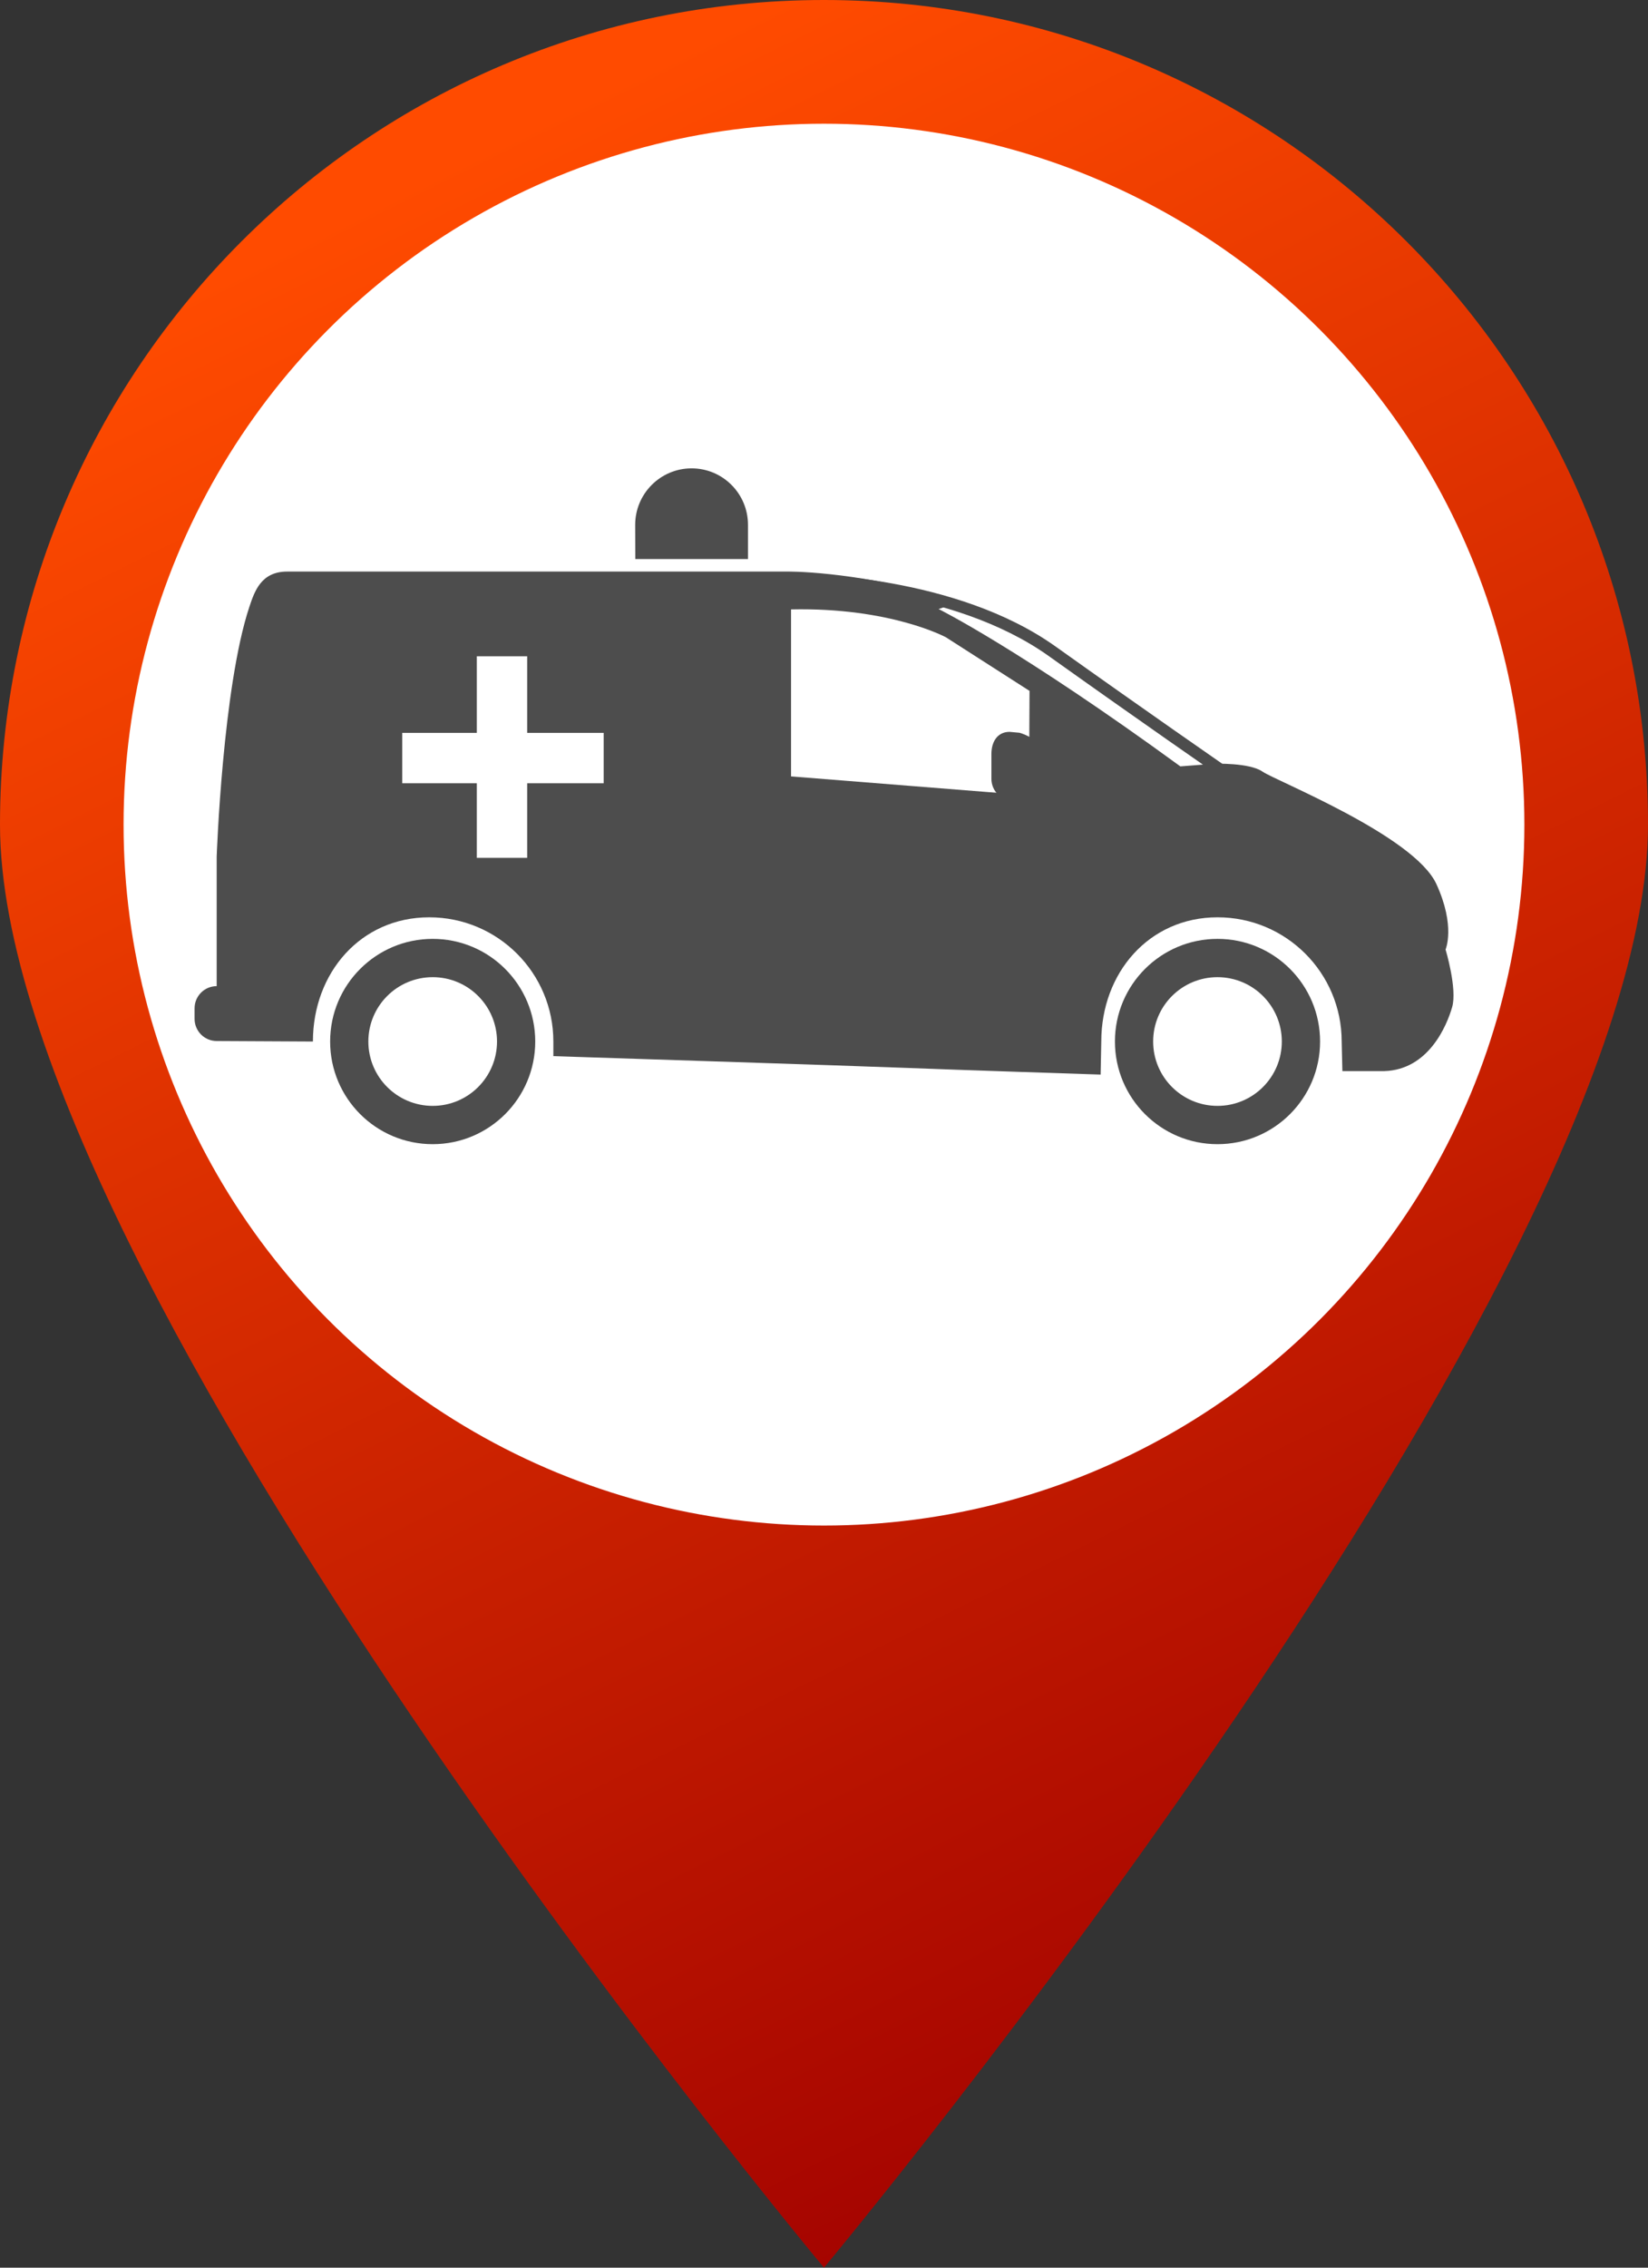 <?xml version="1.0" encoding="iso-8859-1"?>
<!-- Generator: Adobe Illustrator 16.0.0, SVG Export Plug-In . SVG Version: 6.00 Build 0)  -->
<!DOCTYPE svg PUBLIC "-//W3C//DTD SVG 1.1//EN" "http://www.w3.org/Graphics/SVG/1.1/DTD/svg11.dtd">
<svg version="1.1" xmlns="http://www.w3.org/2000/svg" xmlns:xlink="http://www.w3.org/1999/xlink" x="0px" y="0px"
	 width="32.727px" height="45px" viewBox="0 0 32.727 45" style="enable-background:new 0 0 32.727 45;" xml:space="preserve">
<rect x="0" y="0" width="32.727" height="45" fill="#333333" stroke="none"/>
<g id="ambulance-rouge">
	<g>
		<linearGradient id="SVGID_1_" gradientUnits="userSpaceOnUse" x1="9.806" y1="2.792" x2="28.971" y2="41.422">
			<stop  offset="0" style="stop-color:#FF4B00"/>
			<stop  offset="1" style="stop-color:#A00000"/>
		</linearGradient>
		<path style="fill:url(#SVGID_1_);" d="M32.727,16.364C32.727,25.4,16.363,45,16.363,45S0,25.4,0,16.364C0,7.327,7.326,0,16.363,0
			S32.727,7.327,32.727,16.364z"/>
		<circle style="fill:#FFFFFF;" cx="16.363" cy="16.364" r="13.909"/>
	</g>
	<g>
		<g>
			<g>
				<path style="fill:#4D4D4D;" d="M9.87,20.668c0,0.705-0.572,1.277-1.277,1.277c-0.706,0-1.278-0.572-1.278-1.277
					c0-0.706,0.572-1.277,1.278-1.277C9.298,19.391,9.87,19.962,9.87,20.668z M8.593,18.631c-1.126,0-2.037,0.912-2.037,2.037
					s0.911,2.037,2.037,2.037c1.124,0,2.036-0.912,2.036-2.037S9.717,18.631,8.593,18.631z"/>
			</g>
			<g>
				<path style="fill:#4D4D4D;" d="M25.455,20.668c0,0.705-0.572,1.277-1.277,1.277S22.9,21.374,22.9,20.668
					c0-0.706,0.572-1.277,1.277-1.277S25.455,19.962,25.455,20.668z M24.178,18.631c-1.125,0-2.037,0.912-2.037,2.037
					s0.912,2.037,2.037,2.037s2.037-0.912,2.037-2.037S25.303,18.631,24.178,18.631z"/>
			</g>
			<g>
				<path style="fill:#4D4D4D;" d="M20.859,15.454c0,0.243-0.197,0.439-0.439,0.439h-0.293c-0.243,0-0.439-0.196-0.439-0.439v-0.491
					c0-0.243,0.119-0.44,0.361-0.44l0.197,0.018c0.26,0.072,0.613,0.335,0.613,0.578V15.454z"/>
			</g>
			<g>
				<path style="fill:#4D4D4D;" d="M28.707,18.842c0,0,0.202-0.462-0.182-1.298c-0.441-0.961-3.193-2.051-3.453-2.232
					s-0.96-0.156-0.96-0.156l-0.672,0.052c-3.194-2.328-4.8-3.122-4.8-3.122l0.389-0.135c-1.521-0.53-3.021-0.609-3.353-0.609
					c0,0-9.452,0-9.972,0c-0.519,0-0.648,0.39-0.752,0.7C4.422,13.633,4.303,17,4.303,17v2.569c-0.242,0-0.439,0.197-0.439,0.44
					v0.209c0,0.243,0.197,0.44,0.439,0.44l1.911,0.01c0-1.361,0.948-2.465,2.31-2.465s2.465,1.104,2.465,2.465v0.29
					c0,0,6.046,0.195,6.999,0.233c0.952,0.038,3.869,0.133,3.869,0.133l0.013-0.656c0-1.361,0.947-2.465,2.309-2.465
					s2.465,1.104,2.465,2.465l0.014,0.587h0.83c0.883-0.025,1.246-0.908,1.35-1.271S28.707,18.842,28.707,18.842z M20.435,15.783
					l-4.726-0.376v-3.314c1.975-0.043,3.075,0.553,3.075,0.553l1.661,1.064L20.435,15.783z"/>
			</g>
			<g>
				<path style="fill:#4D4D4D;" d="M24.215,15.375c-0.023,0-0.047-0.007-0.066-0.021c-0.014-0.01-1.449-1.001-3.322-2.335
					c-1.917-1.365-4.814-1.406-5.148-1.406c0,0,0,0-0.001,0l0,0c-0.064,0-0.116-0.052-0.116-0.116c0-0.065,0.053-0.114,0.117-0.117
					c0.342,0,3.308,0.042,5.283,1.449c1.873,1.334,3.306,2.323,3.32,2.334c0.053,0.036,0.066,0.108,0.029,0.161
					C24.287,15.357,24.252,15.375,24.215,15.375z"/>
			</g>
		</g>
		<polygon style="fill:#FFFFFF;" points="11.988,14.543 10.469,14.543 10.469,13.023 9.469,13.023 9.469,14.543 7.988,14.543 
			7.988,15.543 9.469,15.543 9.469,17.023 10.469,17.023 10.469,15.543 11.988,15.543 		"/>
		<path style="fill:#4D4D4D;" d="M14.854,11.094c0-0.005,0-0.674,0-0.679c0-0.619-0.501-1.121-1.12-1.121
			c-0.617,0-1.12,0.502-1.12,1.121c0,0.005,0.002,0.673,0.002,0.679H14.854z"/>
	</g>
</g>
<g id="Layer_1">
</g>
</svg>
